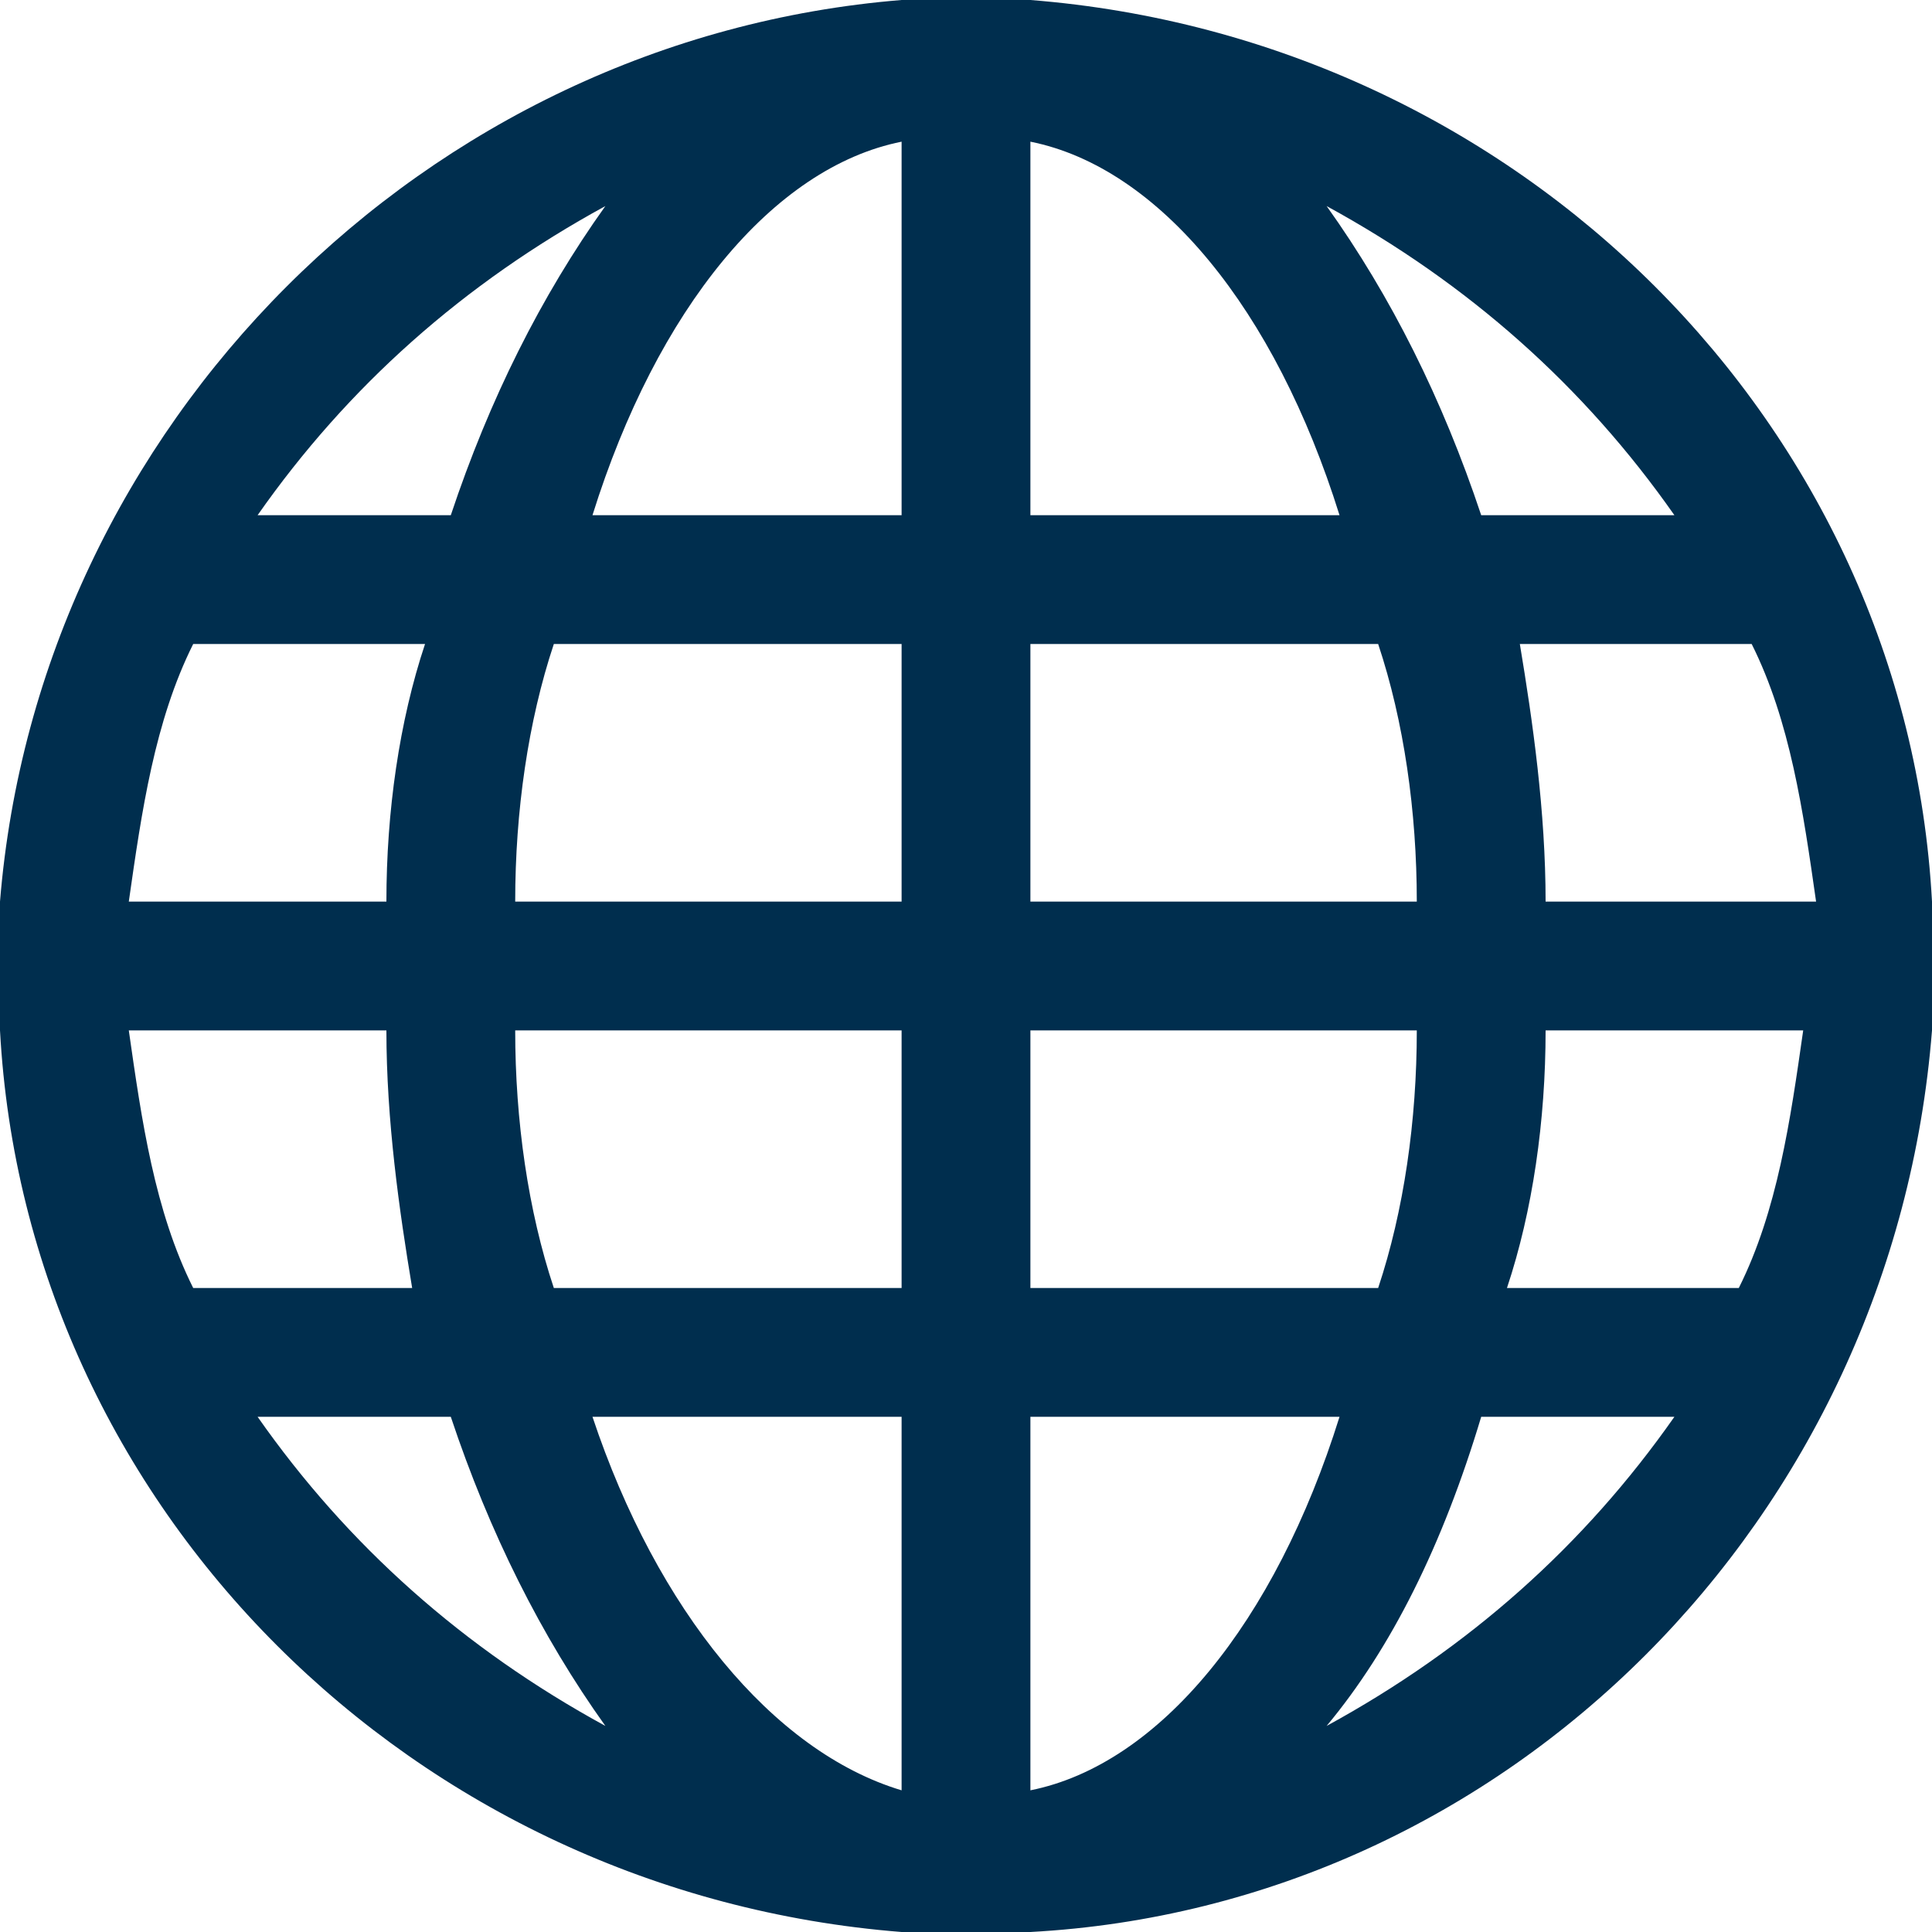 <?xml version="1.0" encoding="utf-8"?>
<!-- Generator: Adobe Illustrator 19.2.0, SVG Export Plug-In . SVG Version: 6.00 Build 0)  -->
<svg version="1.1" id="Capa_1" xmlns="http://www.w3.org/2000/svg" xmlns:xlink="http://www.w3.org/1999/xlink" x="0px" y="0px"
	 width="15px" height="15px" viewBox="0 0 15 15" style="enable-background:new 0 0 15 15;" xml:space="preserve">
<style type="text/css">
	.st0{fill:#002E4E;}
</style>
<g>
	<path class="st0" d="M15,7c-0.2-3.7-3.2-6.7-7-7v0H7.5H7v0C3.3,0.3,0.3,3.3,0,7h0v0.5V8h0c0.2,3.7,3.2,6.7,7,7v0h0.5H8v0
		c3.7-0.2,6.7-3.2,7-7h0V7.5L15,7L15,7z M4.7,1.6C4.2,2.3,3.8,3.1,3.5,4H2C2.7,3,3.6,2.2,4.7,1.6z M1.5,5h1.8C3.1,5.6,3,6.3,3,7H1
		C1.1,6.3,1.2,5.6,1.5,5z M1,8h2c0,0.7,0.1,1.4,0.2,2H1.5C1.2,9.4,1.1,8.7,1,8z M2,11h1.5c0.3,0.9,0.7,1.7,1.2,2.4
		C3.6,12.8,2.7,12,2,11z M7,13.9c-1-0.3-1.9-1.4-2.4-2.9H7V13.9z M7,10H4.3C4.1,9.4,4,8.7,4,8h3V10z M7,7H4c0-0.7,0.1-1.4,0.3-2H7V7
		z M7,4H4.6C5.1,2.4,6,1.3,7,1.1V4z M13,4h-1.5c-0.3-0.9-0.7-1.7-1.2-2.4C11.4,2.2,12.3,3,13,4z M8,1.1C9,1.3,9.9,2.4,10.4,4H8V1.1z
		 M8,5h2.7C10.9,5.6,11,6.3,11,7H8V5z M8,8h3c0,0.7-0.1,1.4-0.3,2H8V8z M8,13.9V11h2.4C9.9,12.6,9,13.7,8,13.9z M10.3,13.4
		c0.5-0.6,0.9-1.4,1.2-2.4H13C12.3,12,11.4,12.8,10.3,13.4z M13.5,10h-1.8C11.9,9.4,12,8.7,12,8h2C13.9,8.7,13.8,9.4,13.5,10z M12,7
		c0-0.7-0.1-1.4-0.2-2h1.8c0.3,0.6,0.4,1.3,0.5,2H12z"/>
</g>
</svg>
